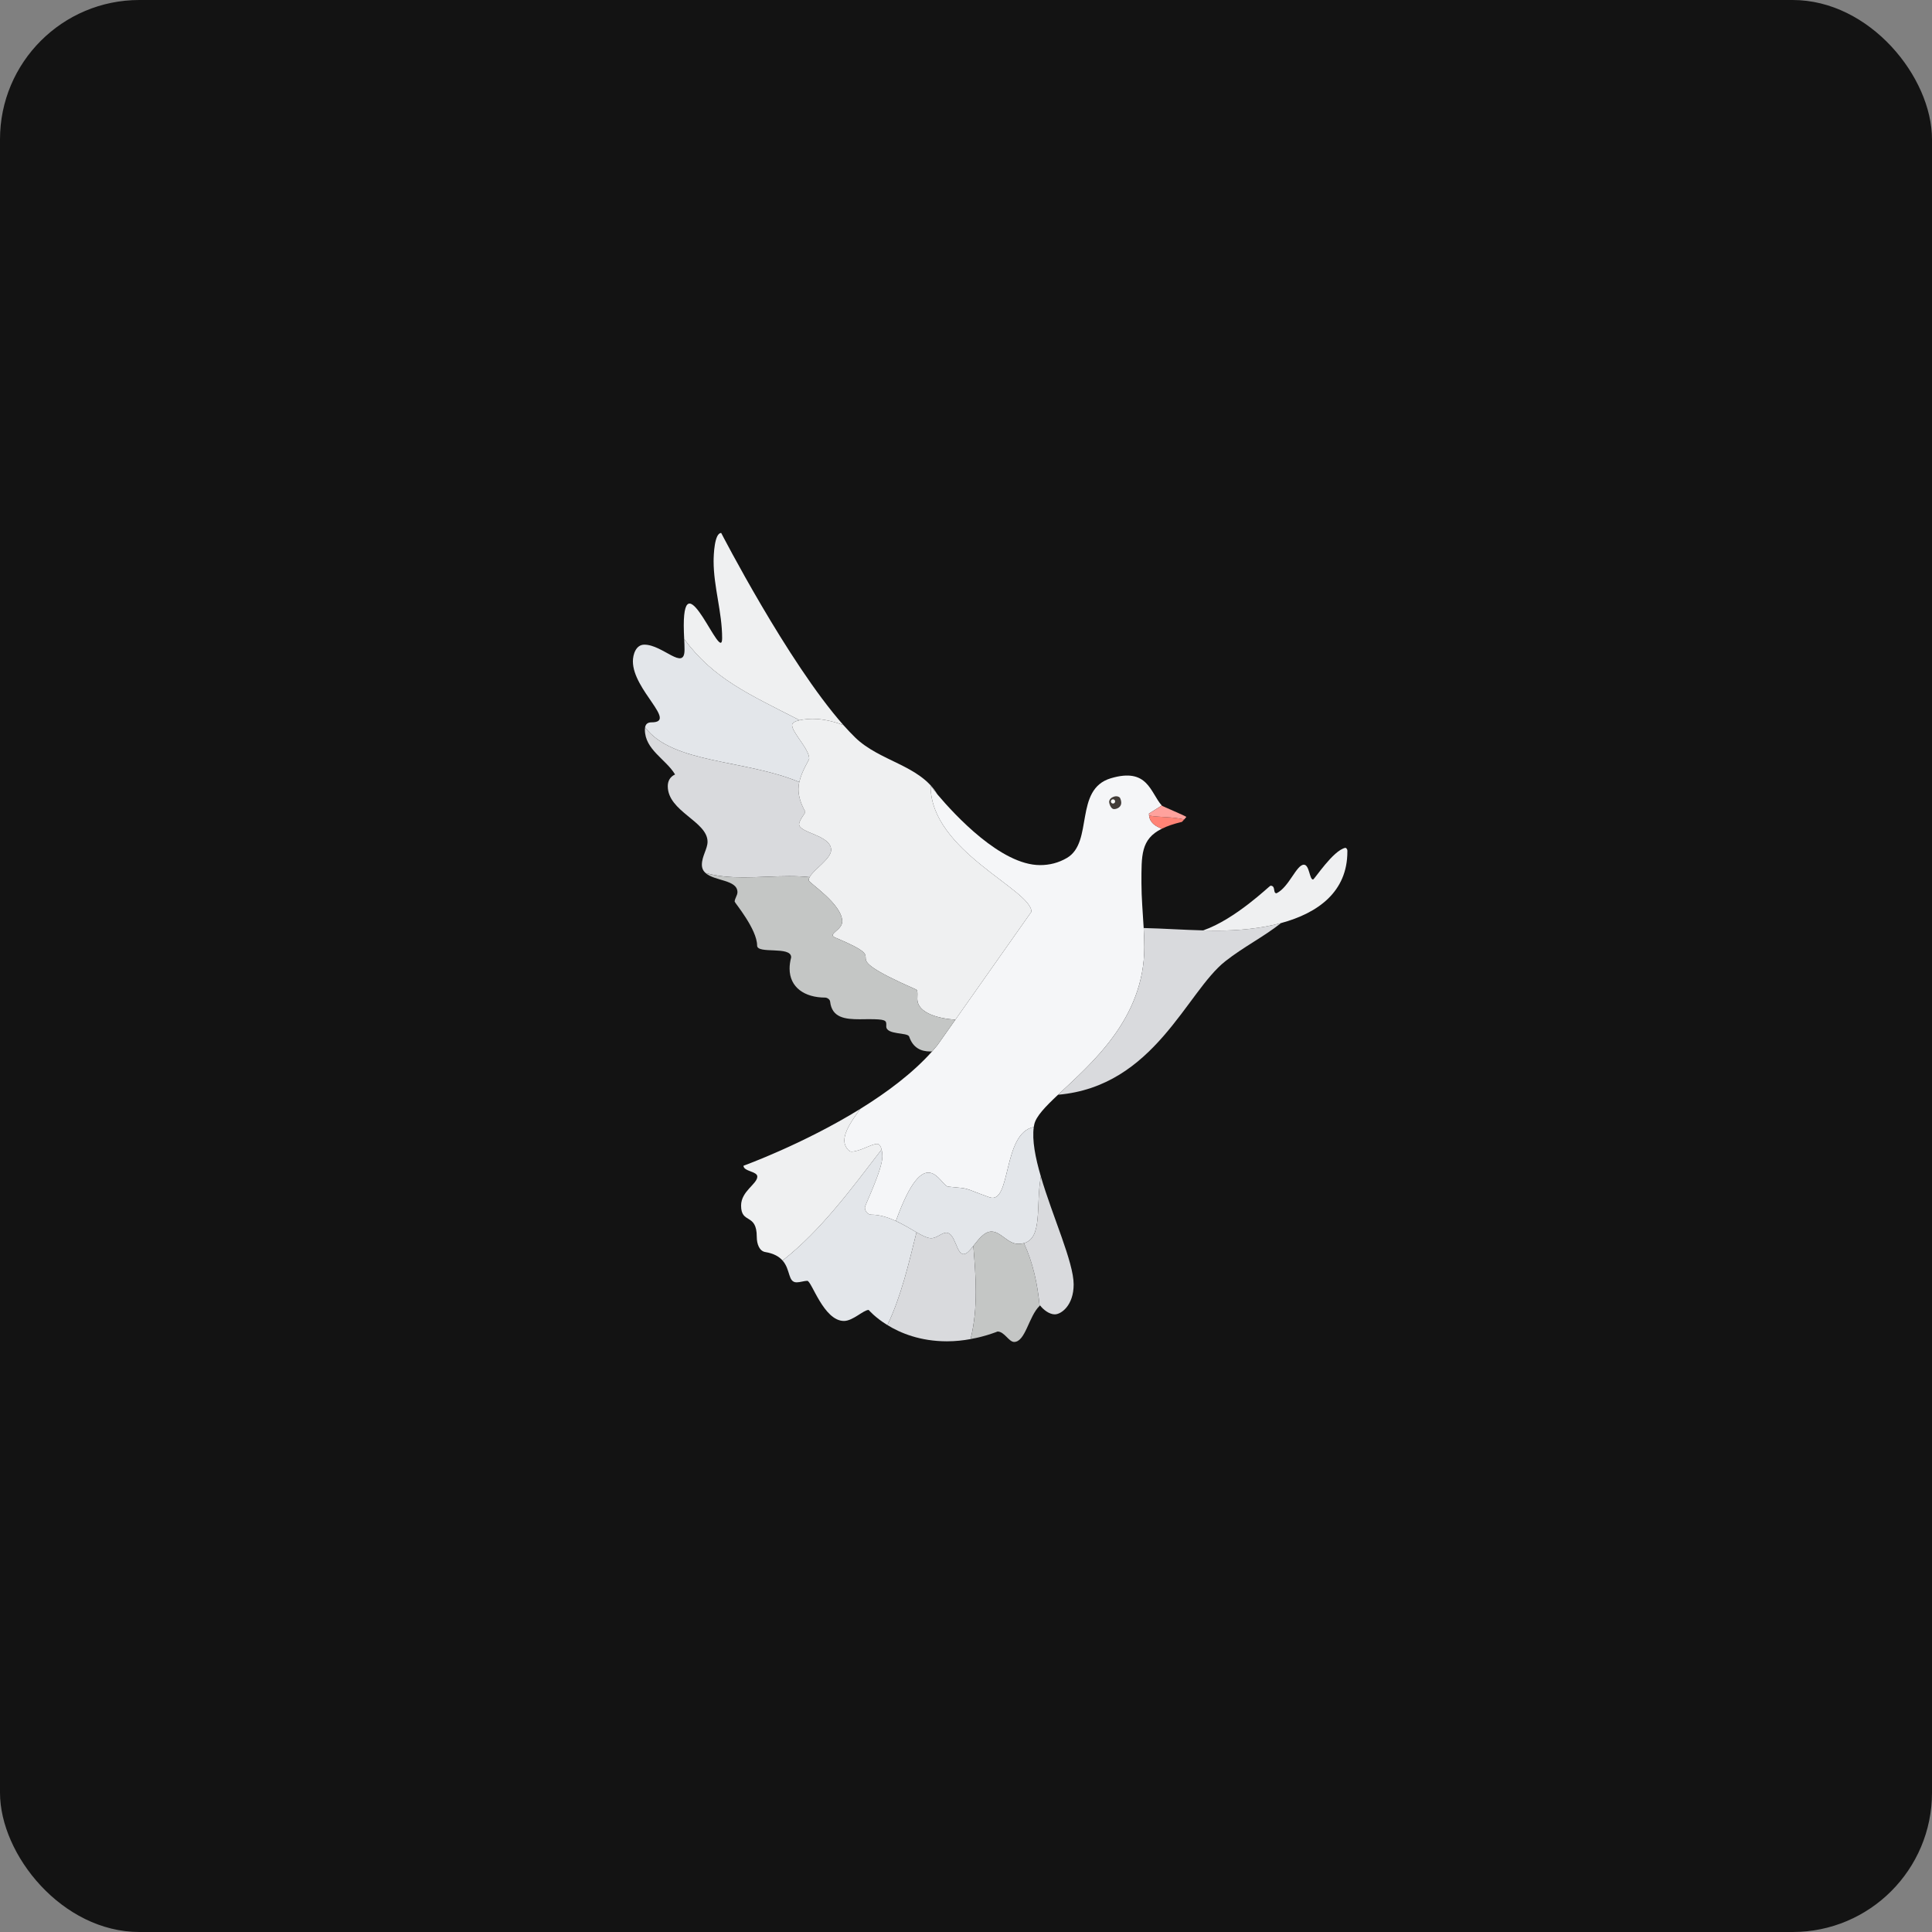 <?xml version="1.0" encoding="UTF-8"?> <svg xmlns="http://www.w3.org/2000/svg" width="58" height="58" viewBox="0 0 58 58" fill="none"><rect x="0" y="0" width="58" height="58" fill="#808080" stroke="none"/><rect width="58" height="58" rx="4.183" fill="#131313"></rect><path d="M19.344 19.353C19.09 19.353 19 19.648 19 19.854C19 20.715 20.348 21.685 19.561 21.685C19.463 21.685 19.387 21.72 19.366 21.835C20.188 22.933 22.366 22.795 23.995 23.478C24.071 23.141 24.293 22.811 24.293 22.778C24.293 22.481 23.779 21.995 23.779 21.768C23.779 21.694 23.88 21.649 24.004 21.621C22.449 20.825 21.42 20.373 20.54 19.186C20.545 19.293 20.55 19.401 20.55 19.508C20.55 20.159 19.897 19.353 19.344 19.353Z" fill="#E3E6EA"></path><path d="M19.366 21.835C19.363 21.855 19.36 21.879 19.36 21.906C19.36 22.506 19.991 22.791 20.266 23.25C20.108 23.322 20.047 23.456 20.047 23.602C20.047 24.364 21.241 24.656 21.241 25.27C21.241 25.482 21.071 25.703 21.071 25.959C21.071 26.067 21.112 26.145 21.179 26.207C21.543 26.311 21.929 26.339 22.323 26.339C22.775 26.339 23.237 26.303 23.692 26.303C23.899 26.303 24.103 26.31 24.305 26.332C24.433 26.095 24.951 25.785 24.951 25.516C24.951 25.511 24.951 25.508 24.951 25.503C24.931 25.064 23.989 25.01 23.989 24.742C23.989 24.633 24.174 24.413 24.174 24.377C24.174 24.371 24.173 24.366 24.171 24.361C24.036 24.117 23.97 23.899 23.97 23.685C23.97 23.618 23.98 23.548 23.995 23.478C22.366 22.795 20.188 22.933 19.366 21.835Z" fill="#D9DADD"></path><path d="M20.527 18.78C20.527 18.915 20.534 19.05 20.54 19.186C21.419 20.373 22.449 20.825 24.004 21.621C24.148 21.589 24.323 21.581 24.396 21.581C24.705 21.581 25.013 21.655 25.319 21.767C23.648 19.877 21.651 16 21.651 16C21.447 16 21.423 16.663 21.423 16.848C21.423 17.618 21.679 18.375 21.679 19.158C21.679 19.978 20.527 16.801 20.527 18.78Z" fill="#EFF0F1"></path><path d="M26.895 36.655C26.662 36.547 26.41 36.465 26.153 36.465C26.051 36.465 25.964 36.355 25.964 36.25C25.964 36.182 26.49 35.117 26.49 34.715C26.49 34.662 26.484 34.583 26.466 34.511C25.564 35.682 24.651 36.934 23.493 37.842C23.737 38.117 23.65 38.497 23.916 38.497C24.018 38.497 24.147 38.451 24.235 38.451C24.365 38.451 24.726 39.656 25.336 39.656C25.605 39.656 25.922 39.325 26.078 39.325C26.078 39.325 26.266 39.55 26.641 39.78C27.058 38.903 27.279 37.939 27.514 36.994C27.332 36.89 27.123 36.759 26.895 36.655Z" fill="#E3E6EA"></path><path d="M24.004 21.621C23.88 21.649 23.779 21.694 23.779 21.768C23.779 21.995 24.293 22.481 24.293 22.778C24.293 22.811 24.071 23.141 23.995 23.478C23.98 23.548 23.97 23.618 23.97 23.685C23.97 23.899 24.036 24.118 24.171 24.361C24.173 24.366 24.174 24.371 24.174 24.377C24.174 24.413 23.989 24.633 23.989 24.742C23.989 25.01 24.931 25.064 24.951 25.503C24.951 25.508 24.951 25.511 24.951 25.516C24.951 25.785 24.433 26.095 24.305 26.332C24.287 26.365 24.277 26.396 24.277 26.427C24.277 26.5 25.284 27.141 25.284 27.664C25.284 27.925 24.824 28.042 25.072 28.146C27.061 28.977 24.716 28.481 27.504 29.707C27.536 29.721 27.542 29.774 27.542 29.842C27.542 29.885 27.539 29.935 27.539 29.985C27.539 30.432 28.226 30.584 28.682 30.611L30.964 27.371C30.964 26.704 27.937 25.547 27.937 23.594C27.937 23.594 28.01 23.69 28.14 23.845C27.608 22.965 26.415 22.863 25.672 22.139C25.557 22.026 25.439 21.902 25.319 21.767C25.013 21.655 24.705 21.581 24.396 21.581C24.323 21.581 24.148 21.589 24.004 21.621Z" fill="#EFF0F1"></path><path d="M26.331 34.341C26.16 34.341 25.817 34.573 25.552 34.573C25.491 34.573 25.348 34.426 25.348 34.245C25.348 33.964 25.57 33.638 25.832 33.286C24.114 34.349 22.32 34.996 22.32 34.996C22.32 35.168 22.735 35.162 22.735 35.321C22.735 35.545 22.248 35.758 22.248 36.193C22.248 36.759 22.719 36.403 22.719 37.133C22.719 37.353 22.801 37.558 22.973 37.587C23.236 37.63 23.393 37.728 23.493 37.842C24.651 36.934 25.564 35.682 26.466 34.511C26.444 34.42 26.403 34.341 26.331 34.341Z" fill="#EFF0F1"></path><path d="M34.496 24.486C34.494 24.466 34.493 24.446 34.493 24.423C34.493 24.42 34.729 24.281 34.877 24.182C34.529 23.787 34.458 23.034 33.348 23.364C32.235 23.696 32.836 25.284 32.03 25.756C31.774 25.906 31.503 25.971 31.224 25.971C30.05 25.971 28.661 24.463 28.143 23.85C28.142 23.848 28.141 23.847 28.14 23.845C28.01 23.69 27.937 23.594 27.937 23.594C27.937 25.547 30.964 26.704 30.964 27.371L28.682 30.611L28.14 31.379C28.089 31.441 28.037 31.502 27.983 31.564C27.406 32.212 26.627 32.794 25.832 33.286C25.57 33.638 25.348 33.964 25.348 34.245C25.348 34.426 25.491 34.573 25.552 34.573C25.817 34.573 26.16 34.341 26.331 34.341C26.403 34.341 26.444 34.42 26.466 34.511C26.484 34.583 26.49 34.662 26.49 34.715C26.49 35.117 25.964 36.182 25.964 36.25C25.964 36.355 26.051 36.465 26.153 36.465C26.41 36.465 26.662 36.547 26.895 36.655C27.781 34.193 28.228 35.601 28.465 35.624C29.183 35.693 28.86 35.643 29.704 35.943C30.367 36.175 30.084 34.017 31.035 33.834C31.04 33.809 31.044 33.785 31.048 33.762C31.099 33.515 31.382 33.223 31.763 32.865C32.737 31.948 34.353 30.595 34.353 28.436C34.353 28.249 34.345 28.055 34.334 27.86C34.309 27.412 34.267 26.95 34.267 26.511C34.267 25.677 34.246 25.194 34.876 24.88C34.717 24.809 34.526 24.722 34.496 24.486Z" fill="#F5F6F8"></path><path d="M26.641 39.78C27.032 40.021 27.628 40.267 28.429 40.267C28.682 40.267 28.923 40.24 29.137 40.2C29.255 39.727 29.294 39.25 29.294 38.773C29.294 38.318 29.258 37.86 29.22 37.406C29.114 37.538 29.019 37.65 28.928 37.65C28.706 37.65 28.684 37.006 28.405 37.006C28.277 37.006 28.122 37.172 27.953 37.172C27.842 37.172 27.693 37.096 27.514 36.994C27.279 37.939 27.058 38.903 26.641 39.78Z" fill="#D9DADD"></path><path d="M27.514 36.994C27.693 37.096 27.842 37.172 27.953 37.172C28.122 37.172 28.277 37.006 28.405 37.006C28.684 37.006 28.706 37.65 28.928 37.65C29.019 37.65 29.114 37.538 29.22 37.406C29.22 37.406 29.219 37.406 29.22 37.405C29.374 37.211 29.549 36.972 29.764 36.972C30.049 36.972 30.248 37.341 30.566 37.341C30.63 37.341 30.688 37.334 30.738 37.321C31.309 37.167 31.09 36.201 31.247 35.318C31.081 34.753 30.979 34.228 31.035 33.834C30.084 34.017 30.367 36.176 29.704 35.943C28.86 35.644 29.183 35.693 28.465 35.624C28.228 35.601 27.781 34.193 26.895 36.655C27.124 36.76 27.333 36.89 27.514 36.994Z" fill="#E3E6EA"></path><path d="M29.22 37.404C29.219 37.406 29.22 37.406 29.22 37.406C29.258 37.86 29.294 38.318 29.294 38.773C29.294 39.25 29.255 39.727 29.137 40.2C29.613 40.114 29.947 39.973 29.947 39.973C30.151 39.973 30.287 40.286 30.444 40.286C30.786 40.286 30.883 39.512 31.21 39.203V39.202C31.148 38.552 31.012 37.906 30.738 37.32C30.688 37.334 30.63 37.341 30.565 37.341C30.248 37.341 30.049 36.972 29.764 36.972C29.549 36.972 29.374 37.211 29.22 37.404Z" fill="#C4C6C5"></path><path d="M30.738 37.321C31.012 37.906 31.148 38.552 31.211 39.202C31.215 39.198 31.219 39.193 31.224 39.19C31.321 39.318 31.499 39.458 31.666 39.458C31.858 39.458 32.232 39.19 32.232 38.56C32.232 37.889 31.596 36.516 31.247 35.318C31.09 36.201 31.309 37.167 30.738 37.321Z" fill="#D9DADD"></path><path d="M36.12 27.931C35.515 27.916 34.911 27.873 34.334 27.86C34.345 28.055 34.353 28.249 34.353 28.436C34.353 30.595 32.738 31.948 31.763 32.865C34.66 32.615 35.618 29.772 36.785 28.857C37.336 28.423 37.937 28.125 38.458 27.711C37.858 27.873 37.185 27.938 36.54 27.938C36.4 27.938 36.26 27.936 36.12 27.931Z" fill="#D9DADD"></path><path d="M35.55 24.602C35.182 24.515 34.872 24.545 34.496 24.486C34.526 24.722 34.717 24.81 34.876 24.881C35.033 24.801 35.233 24.733 35.483 24.673C35.485 24.673 35.517 24.637 35.55 24.602Z" fill="#FF8376"></path><path d="M34.877 24.183C34.729 24.281 34.493 24.42 34.493 24.423C34.493 24.446 34.494 24.466 34.496 24.486C34.872 24.545 35.182 24.515 35.55 24.602C35.582 24.566 35.614 24.53 35.614 24.527C35.614 24.5 34.901 24.21 34.878 24.184L34.877 24.183Z" fill="#FFA29D"></path><path d="M38.459 27.711C39.576 27.408 40.449 26.767 40.449 25.568C40.449 25.555 40.449 25.545 40.449 25.533C40.449 25.494 40.412 25.452 40.391 25.452C40.39 25.452 40.39 25.452 40.389 25.452C40.02 25.527 39.46 26.404 39.418 26.404C39.309 26.404 39.312 25.959 39.143 25.959C38.919 25.959 38.701 26.627 38.326 26.815C38.324 26.816 38.323 26.816 38.32 26.816C38.206 26.816 38.307 26.589 38.141 26.589C38.116 26.589 37.088 27.598 36.12 27.931C36.26 27.935 36.4 27.938 36.54 27.938C37.185 27.938 37.858 27.873 38.459 27.711Z" fill="#EFF0F1"></path><path d="M22.323 26.339C21.929 26.339 21.543 26.311 21.179 26.207C21.45 26.455 22.139 26.404 22.139 26.786C22.139 26.877 22.055 26.978 22.055 27.068C22.055 27.097 22.729 27.896 22.729 28.386C22.729 28.653 23.751 28.39 23.751 28.737C23.751 28.74 23.751 28.744 23.75 28.746C23.719 28.865 23.704 28.976 23.704 29.077C23.704 29.646 24.16 29.948 24.771 29.948C24.831 29.948 24.914 30.001 24.921 30.068C24.974 30.557 25.377 30.599 25.809 30.599C25.899 30.599 25.991 30.596 26.081 30.596C26.576 30.596 26.607 30.634 26.607 30.754C26.607 30.773 26.606 30.794 26.606 30.813C26.606 31.075 27.25 30.986 27.294 31.119C27.407 31.459 27.653 31.566 27.922 31.566C27.942 31.566 27.962 31.565 27.983 31.564C28.037 31.502 28.089 31.441 28.14 31.379L28.682 30.611C28.226 30.584 27.539 30.432 27.539 29.985C27.539 29.934 27.542 29.885 27.542 29.842C27.542 29.773 27.536 29.721 27.504 29.707C24.716 28.481 27.061 28.977 25.072 28.146C24.824 28.042 25.284 27.925 25.284 27.664C25.284 27.141 24.277 26.5 24.277 26.427C24.277 26.396 24.287 26.365 24.305 26.332C24.103 26.31 23.899 26.303 23.692 26.303C23.237 26.303 22.775 26.339 22.323 26.339Z" fill="#C4C6C5"></path><path d="M33.62 23.947C33.643 23.989 33.661 24.047 33.661 24.1C33.661 24.227 33.538 24.29 33.441 24.29C33.358 24.29 33.302 24.145 33.298 24.08C33.291 23.963 33.439 23.897 33.526 23.905C33.558 23.909 33.597 23.921 33.62 23.947Z" fill="#423C38"></path><path d="M33.35 24.059C33.35 24.095 33.378 24.123 33.413 24.123C33.449 24.123 33.477 24.095 33.477 24.059C33.477 24.024 33.449 23.996 33.413 23.996C33.378 23.996 33.35 24.024 33.35 24.059Z" fill="#F8F9F9"></path></svg> 